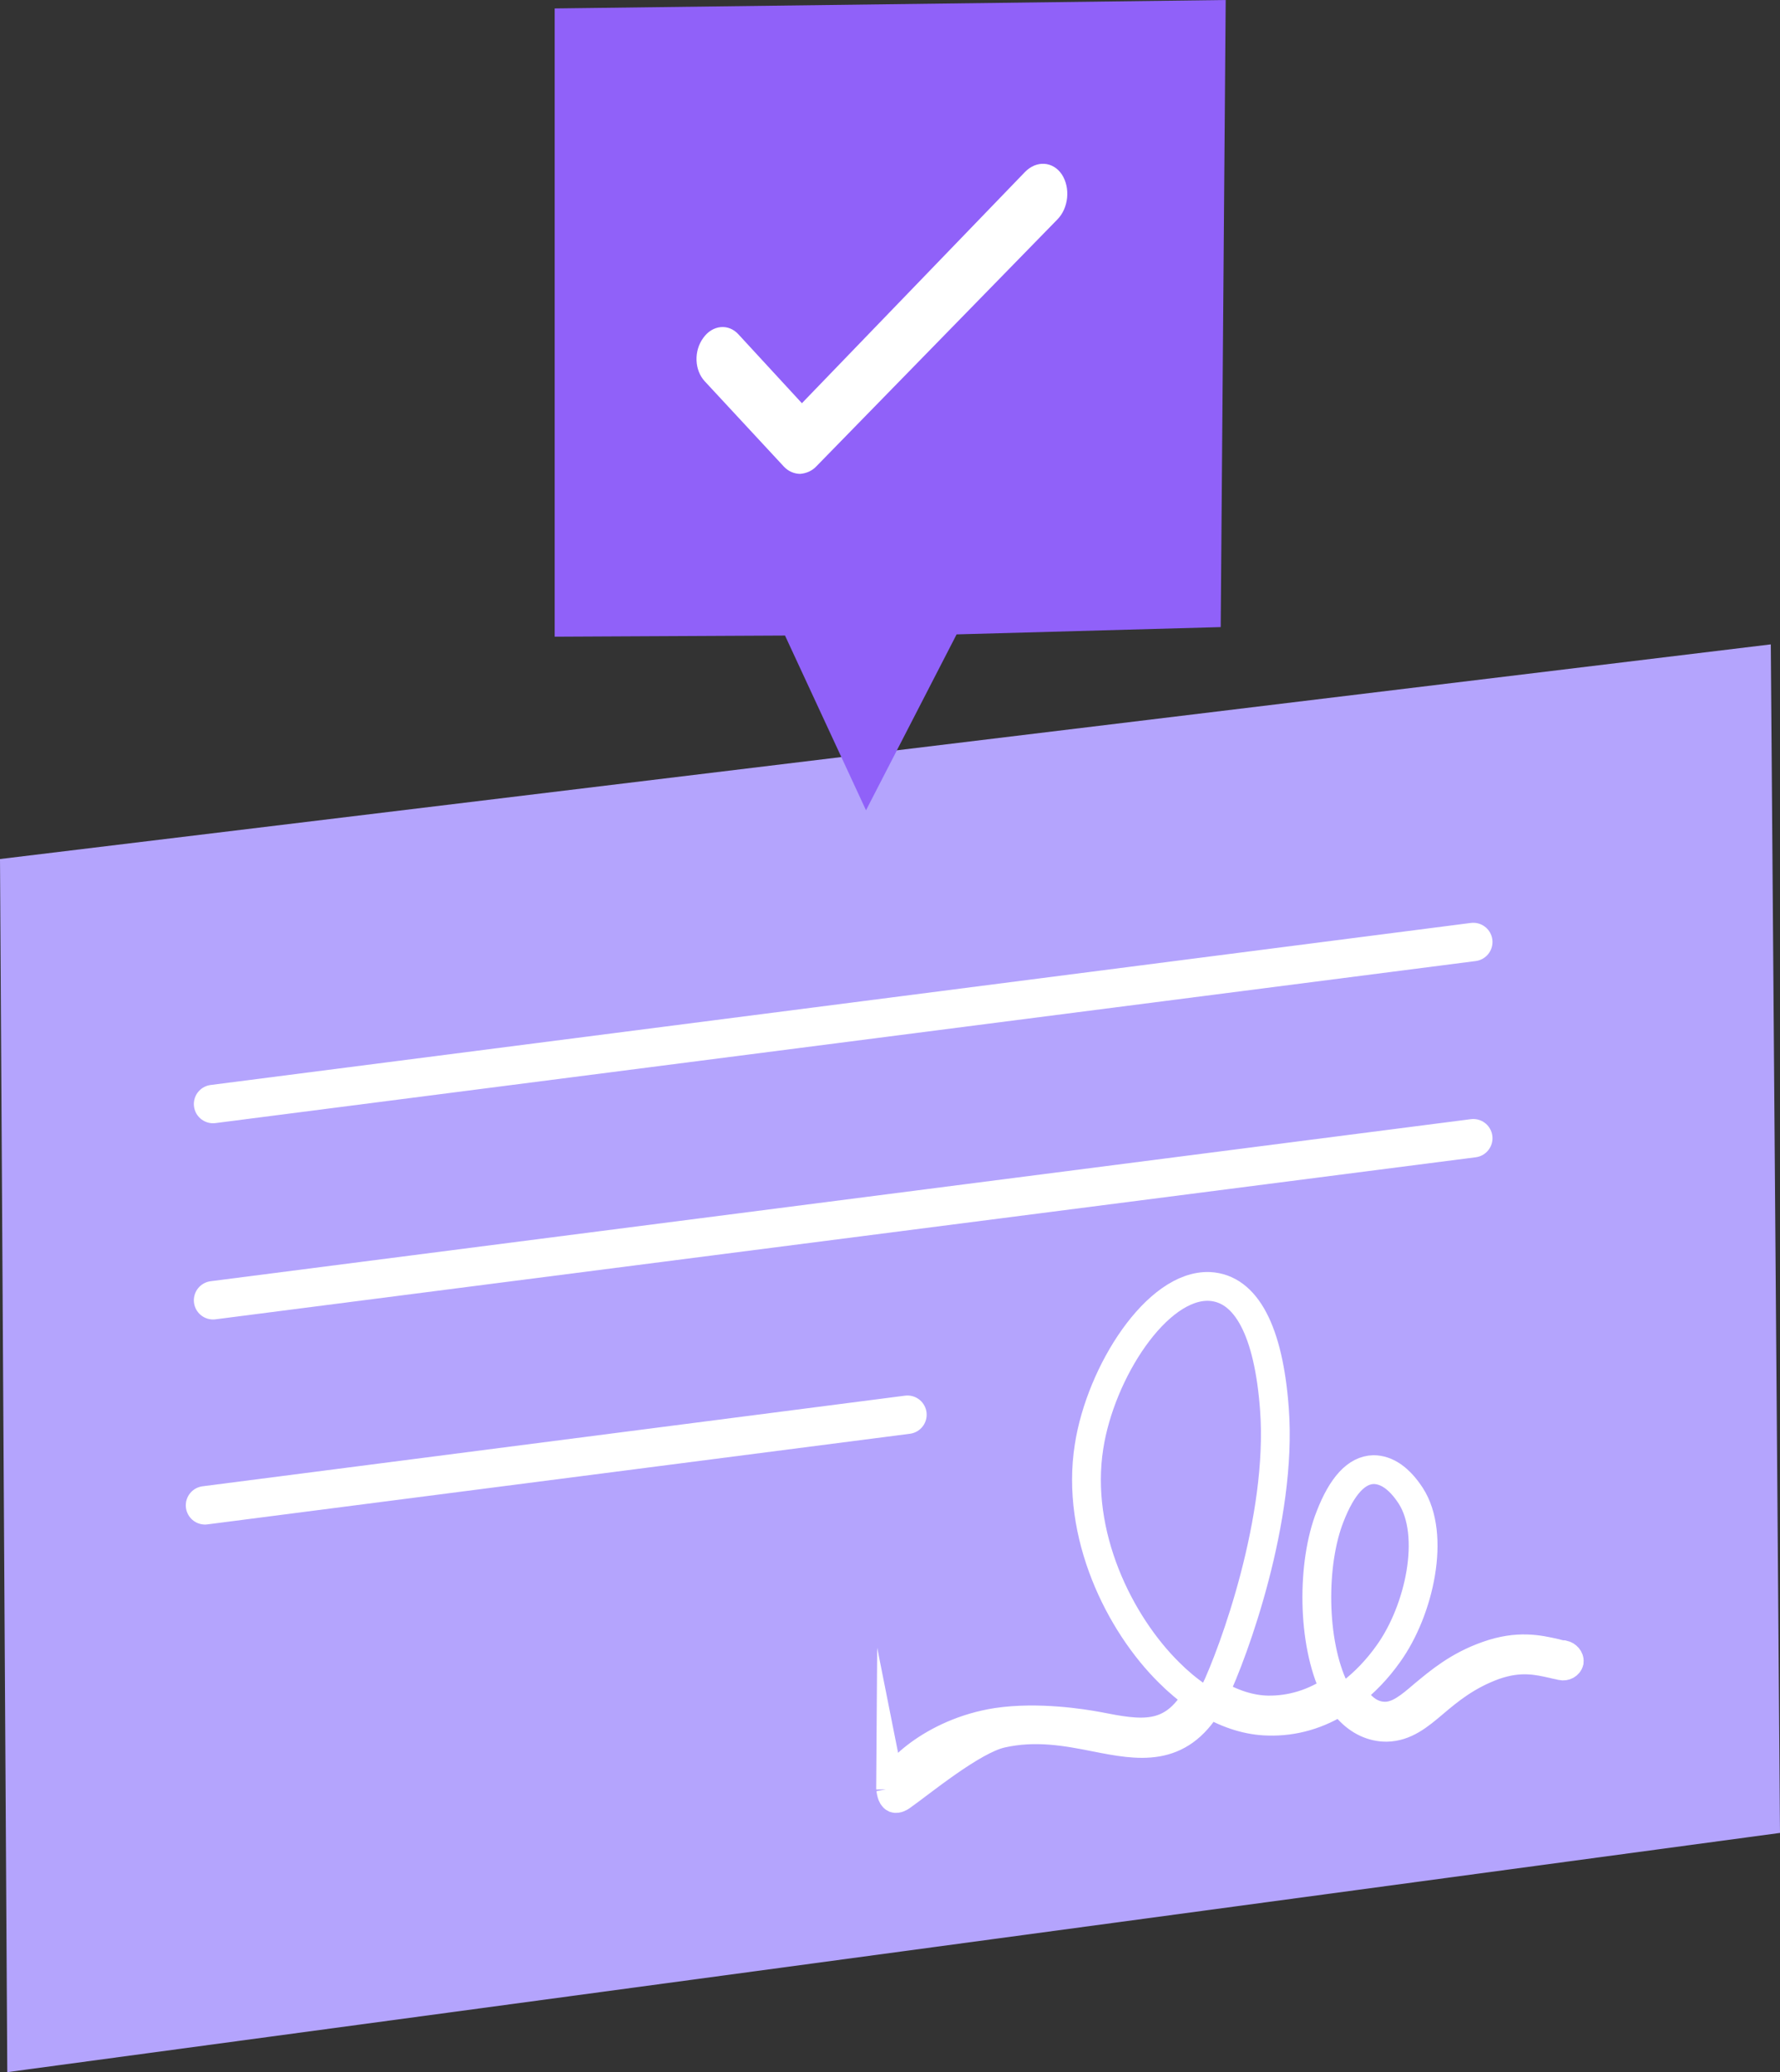 <?xml version="1.0" encoding="UTF-8"?>
<svg id="Layer_2" data-name="Layer 2" xmlns="http://www.w3.org/2000/svg" viewBox="0 0 46.37 53.96">
  <rect x="0" y="0" width="46.37" height="53.96" fill="#333333" stroke="none"/>
  <defs>
    <style>
      .cls-1 {
        fill: #fff;
      }

      .cls-2 {
        fill: #b4a4fd;
      }

      .cls-3, .cls-4 {
        fill: none;
        stroke: #fff;
        stroke-linecap: round;
        stroke-miterlimit: 10;
      }

      .cls-4 {
        stroke-width: .75px;
      }

      .cls-5 {
        fill: #9061f9;
      }
    </style>
  </defs>
  <g id="Layer_1-2" data-name="Layer 1">
    <g>
      <g>
        <g>
          <polygon class="cls-2" points=".19 53.96 46.37 47.73 46.13 16.78 0 22.37 .19 53.96"/>
          <line class="cls-3" x1="5.55" y1="28.75" x2="38.38" y2="24.53"/>
          <line class="cls-3" x1="5.55" y1="33.86" x2="38.38" y2="29.64"/>
        </g>
        <path class="cls-4" d="M23.2,46.58c-.02-.36,1.09-1.47,2.77-1.73,1.07-.16,2.24.03,2.62.1,1.12.22,1.94.37,2.6-.78-.25-.17-.5-.38-.73-.61-1.3-1.28-2.45-3.6-2.09-5.89.3-1.94,1.77-4.23,3.14-4.17.95.05,1.54,1.15,1.69,3.2.21,2.84-1.06,6.33-1.57,7.39.47.28.94.43,1.39.44.61.01,1.21-.17,1.75-.54-.6-1.23-.6-3.29-.12-4.5.31-.8.69-1.21,1.13-1.22.34,0,.67.22.97.68.66,1.02.23,2.98-.58,4.11-.29.41-.62.75-.97,1.02.06.1.13.19.2.27.2.23.43.34.68.34.35,0,.65-.25,1.01-.56.4-.33.89-.75,1.66-1.02.79-.28,1.33-.16,1.77-.06.07.02.14.04.21.04.09.02.16.1.15.18-.02.08-.11.13-.2.11-.07-.02-.15-.03-.22-.05-.4-.09-.86-.2-1.54.04-.71.26-1.17.64-1.56.97-.4.34-.75.63-1.24.64-.37,0-.71-.16-.99-.46-.07-.08-.13-.16-.19-.25-.58.38-1.23.57-1.9.55-.51-.01-1.03-.17-1.55-.47-.78,1.31-1.83,1.11-2.95.89-.75-.15-1.56-.3-2.45-.1-.76.17-2.11,1.29-2.61,1.64-.03.02-.11.07-.17.05-.09-.04-.1-.21-.11-.26Z"/>
        <line class="cls-3" x1="5.34" y1="39.2" x2="23.64" y2="36.84"/>
      </g>
      <g>
        <polygon class="cls-5" points="31.93 0 14.45 .22 14.45 16.58 20.45 16.55 22.56 21.1 24.92 16.52 31.8 16.33 31.93 0"/>
        <path class="cls-1" d="M20.85,12.34c-.15,0-.31-.06-.43-.19l-2.06-2.22c-.27-.29-.29-.79-.04-1.13.24-.34.66-.38.92-.09l1.65,1.79,5.81-6.02c.3-.31.73-.28.96.06.23.35.18.88-.12,1.18l-6.27,6.42c-.12.13-.28.19-.43.2Z"/>
      </g>
    </g>
  </g>
</svg>